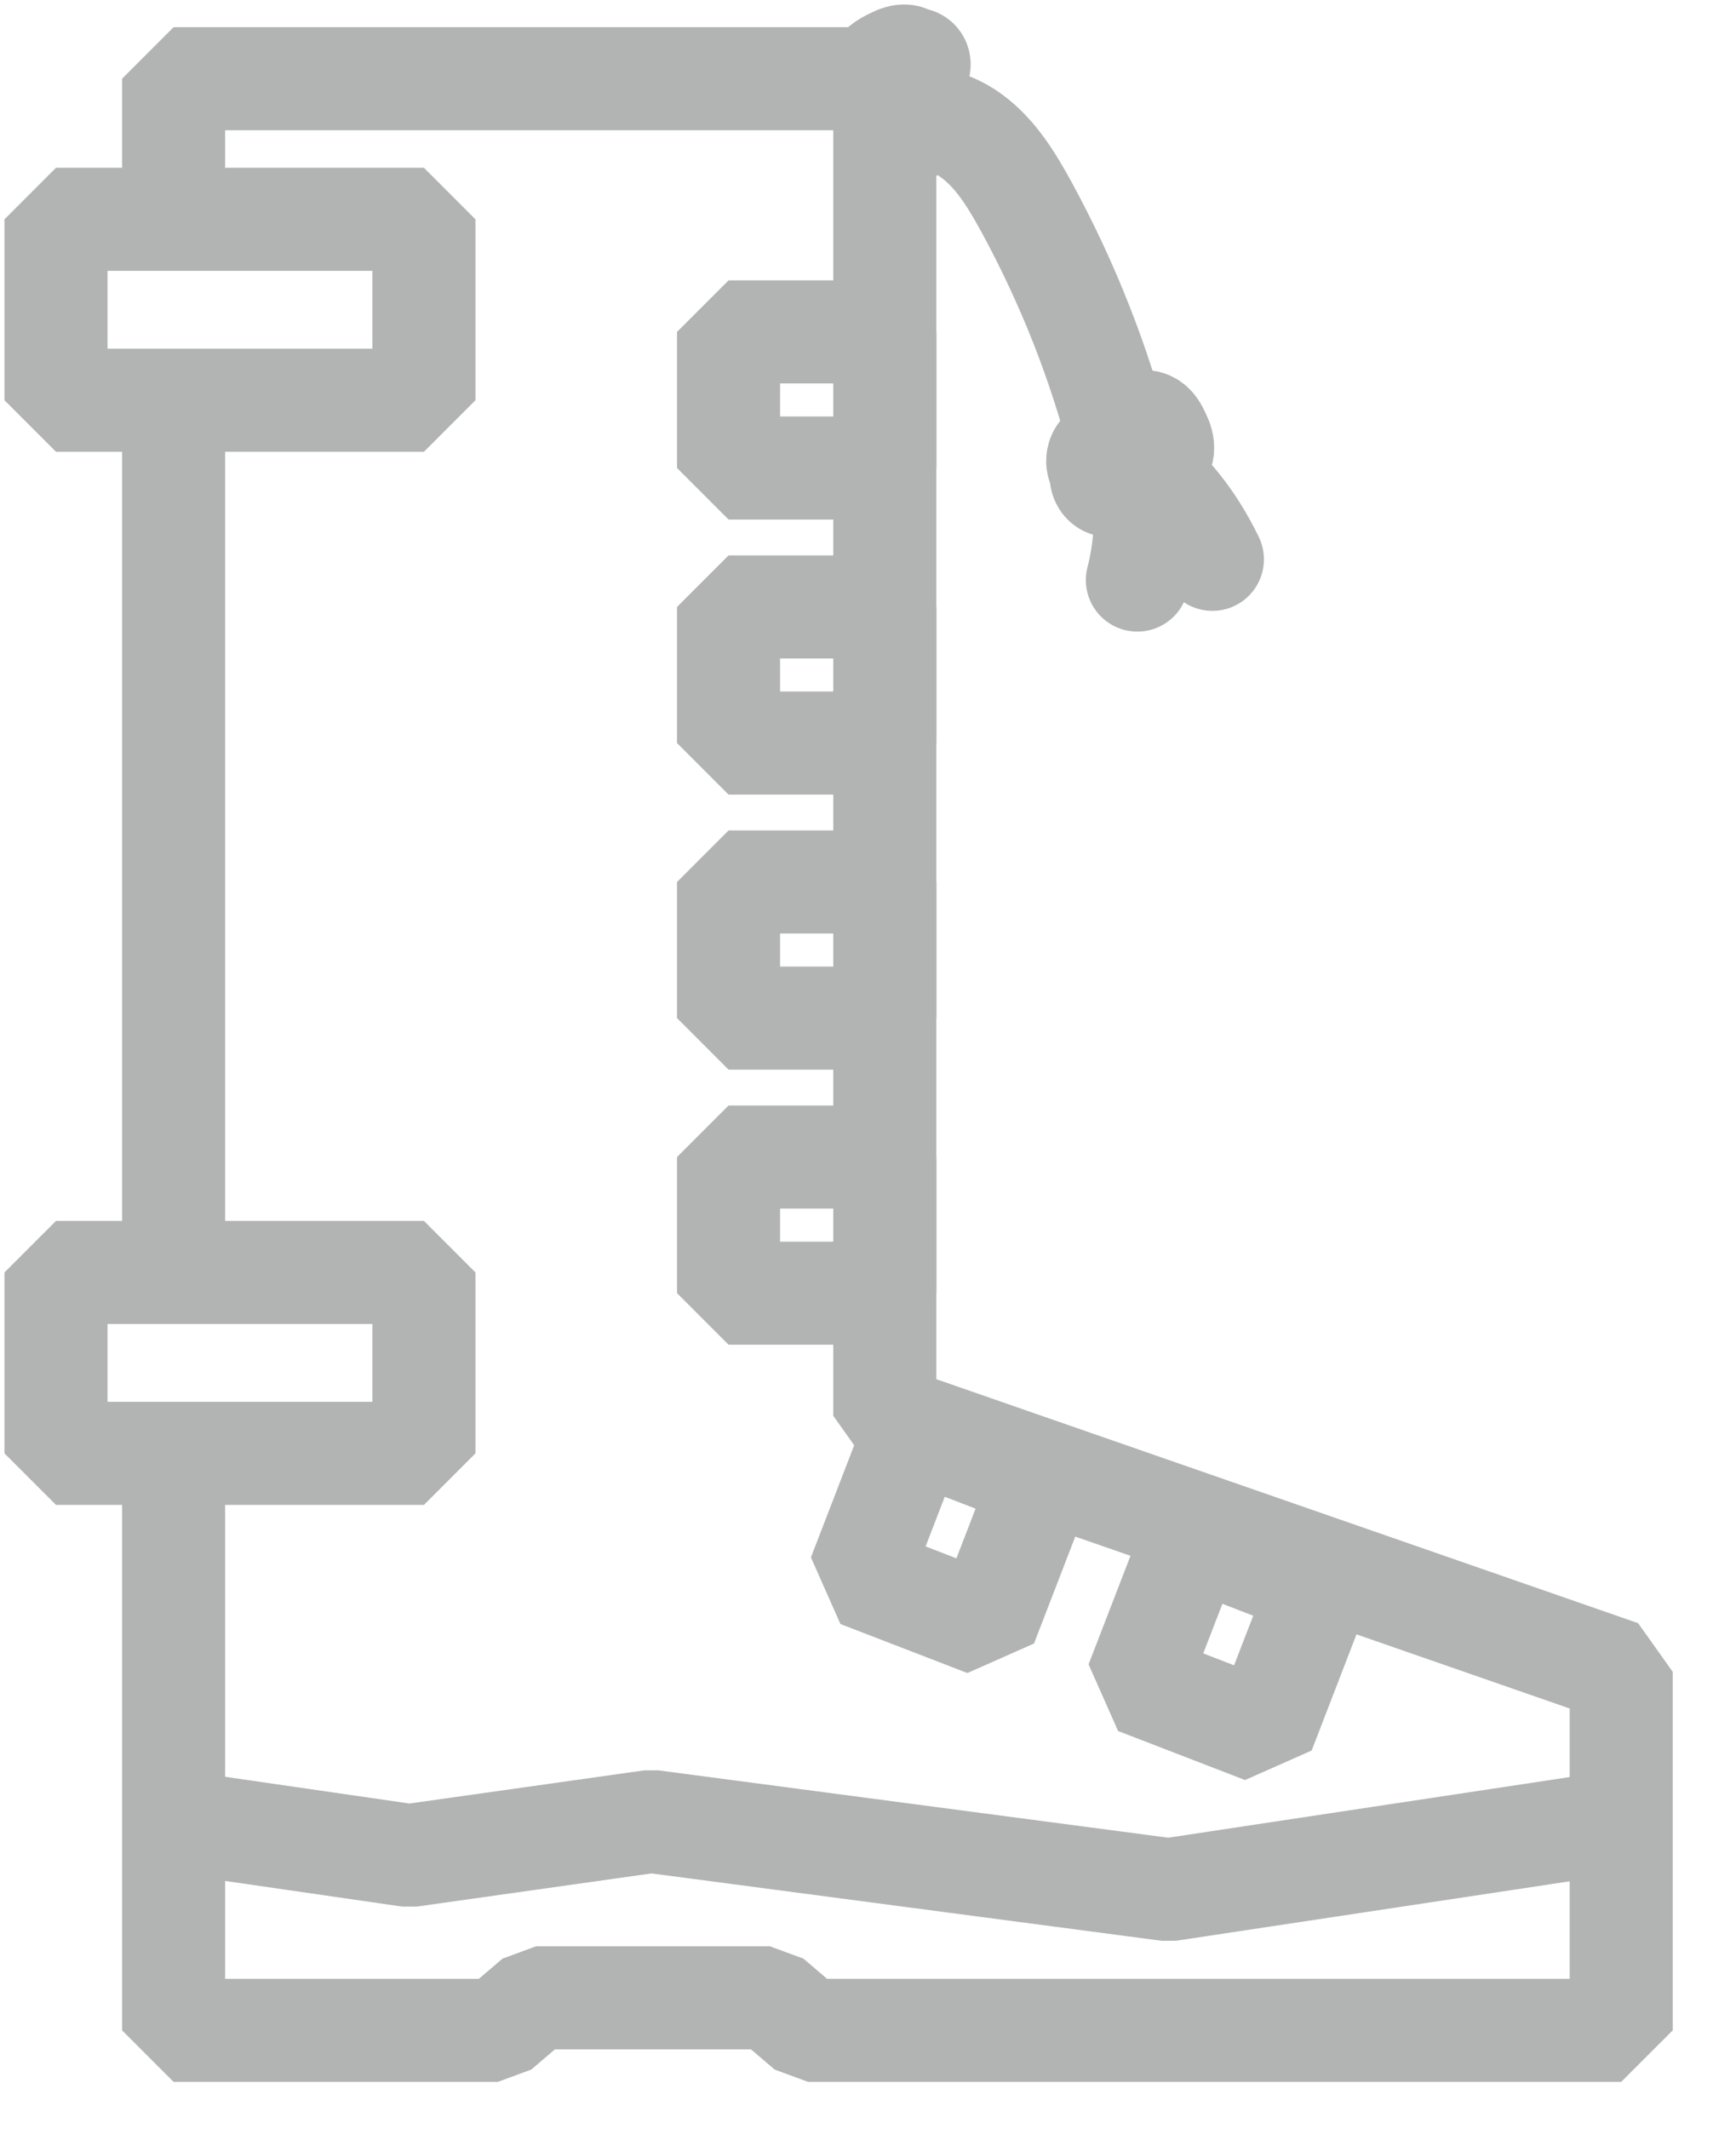 <svg width="31" height="38" viewBox="0 0 31 38" fill="none" xmlns="http://www.w3.org/2000/svg">
<path d="M3.1 3.915V1.405H15.8V25.275L28.95 29.845V36.245H14.43L13.75 35.665H9.57L8.89 36.245H3.1V25.455" stroke="#B2B3B3" stroke-width="1.84" stroke-miterlimit="10" stroke-linejoin="bevel"/>
<path d="M3.1 23.295V7.145" stroke="#B2B3B3" stroke-width="1.84" stroke-miterlimit="10" stroke-linejoin="bevel"/>
<path d="M7.57 22.715H1V25.945H7.57V22.715Z" stroke="#B2B3B3" stroke-width="1.84" stroke-miterlimit="10" stroke-linejoin="bevel"/>
<path d="M7.57 3.915H1V7.145H7.57V3.915Z" stroke="#B2B3B3" stroke-width="1.84" stroke-miterlimit="10" stroke-linejoin="bevel"/>
<path d="M15.8 5.925H13.01V8.355H15.8V5.925Z" stroke="#B2B3B3" stroke-width="1.84" stroke-miterlimit="10" stroke-linejoin="bevel"/>
<path d="M15.8 10.835H13.01V13.265H15.8V10.835Z" stroke="#B2B3B3" stroke-width="1.84" stroke-miterlimit="10" stroke-linejoin="bevel"/>
<path d="M15.8 15.745H13.01V18.175H15.8V15.745Z" stroke="#B2B3B3" stroke-width="1.84" stroke-miterlimit="10" stroke-linejoin="bevel"/>
<path d="M15.8 20.655H13.01V23.085H15.8V20.655Z" stroke="#B2B3B3" stroke-width="1.84" stroke-miterlimit="10" stroke-linejoin="bevel"/>
<path d="M16.344 25.53L15.339 28.133L17.606 29.008L18.611 26.405L16.344 25.53Z" stroke="#B2B3B3" stroke-width="1.84" stroke-miterlimit="10" stroke-linejoin="bevel"/>
<path d="M21.302 27.441L20.297 30.043L22.564 30.918L23.569 28.316L21.302 27.441Z" stroke="#B2B3B3" stroke-width="1.84" stroke-miterlimit="10" stroke-linejoin="bevel"/>
<path d="M3.1 32.515L7.31 33.125L11.63 32.515L20.87 33.735L28.95 32.515" stroke="#B2B3B3" stroke-width="1.84" stroke-miterlimit="10" stroke-linejoin="bevel"/>
<path d="M15.65 2.345C16.09 1.975 16.78 2.055 17.26 2.365C17.74 2.675 18.05 3.185 18.33 3.695C19.07 5.055 19.64 6.495 20.02 7.995" stroke="#B2B3B3" stroke-width="1.84" stroke-miterlimit="10" stroke-linejoin="bevel"/>
<path d="M20.58 7.755C20.62 8.095 20.35 8.445 20.01 8.485C19.87 8.505 19.72 8.465 19.64 8.355C19.56 8.245 19.61 8.055 19.75 8.025C19.87 8.105 19.99 8.175 20.13 8.205C20.27 8.235 20.42 8.225 20.53 8.135C20.64 8.055 20.7 7.895 20.65 7.765C20.59 7.635 20.41 7.575 20.3 7.675C20.19 7.765 20.21 7.945 20.25 8.075C20.29 8.215 20.32 8.375 20.23 8.485C20.14 8.585 19.97 8.575 19.89 8.465C19.82 8.355 19.87 8.185 19.99 8.145C20.2 8.065 20.44 8.345 20.64 8.235C20.71 8.195 20.75 8.105 20.76 8.025C20.77 7.945 20.74 7.855 20.7 7.775C20.66 7.685 20.61 7.585 20.52 7.545C20.41 7.495 20.26 7.545 20.18 7.625C20.1 7.715 20.06 7.845 20.05 7.975C20.04 8.095 20.05 8.225 20.04 8.355C20.04 8.435 20.02 8.505 19.98 8.575C19.94 8.635 19.86 8.685 19.79 8.665C19.69 8.645 19.64 8.525 19.67 8.425C19.7 8.325 19.79 8.265 19.88 8.235C20.03 8.185 20.24 8.235 20.58 8.535C20.83 8.755 21.26 9.185 21.65 9.985" stroke="#B2B3B3" stroke-width="1.84" stroke-miterlimit="10" stroke-linecap="round" stroke-linejoin="bevel"/>
<path d="M16.07 1.965C15.96 1.835 15.91 1.645 15.94 1.475C15.97 1.305 16.1 1.155 16.25 1.075C16.29 1.055 16.34 1.045 16.38 1.075C16.42 1.105 16.42 1.165 16.4 1.215C16.37 1.315 16.3 1.405 16.24 1.485C16.18 1.565 16.1 1.645 16.04 1.725C15.98 1.805 15.94 1.915 15.95 2.025C15.96 2.135 16.02 2.235 16.12 2.265C16.22 2.295 16.35 2.235 16.36 2.135C16.37 2.065 16.34 2.005 16.29 1.955C16.24 1.905 16.18 1.875 16.12 1.855C16 1.805 15.88 1.765 15.78 1.685C15.68 1.605 15.6 1.475 15.63 1.355C15.66 1.215 15.81 1.125 15.94 1.065C16.02 1.025 16.11 0.985 16.19 1.005C16.3 1.035 16.36 1.155 16.36 1.265C16.36 1.375 16.29 1.475 16.22 1.555C16.15 1.635 16.06 1.705 15.99 1.795C15.89 1.915 15.83 2.065 15.82 2.225C15.81 2.325 15.84 2.455 15.94 2.495C16 2.515 16.06 2.495 16.11 2.455C16.16 2.415 16.19 2.365 16.21 2.305C16.26 2.195 16.29 2.055 16.21 1.955C16.13 1.865 15.99 1.865 15.88 1.815C15.76 1.765 15.67 1.635 15.66 1.505C15.65 1.375 15.72 1.235 15.83 1.165C15.89 1.125 15.95 1.105 16.02 1.115C16.09 1.125 16.15 1.175 16.16 1.245C16.18 1.335 16.1 1.415 16.05 1.495C15.96 1.625 15.93 1.785 15.92 1.935C15.91 2.085 15.95 2.245 15.97 2.395C16.05 2.395 16.13 2.405 16.21 2.415C16.29 2.285 16.3 2.115 16.24 1.975C16.16 1.805 15.98 1.675 15.96 1.485" stroke="#B2B3B3" stroke-width="1.84" stroke-miterlimit="10" stroke-linejoin="bevel"/>
<path d="M20.31 10.355C20.38 10.085 20.44 9.745 20.45 9.355C20.46 8.765 20.35 8.285 20.24 7.955" stroke="#B2B3B3" stroke-width="1.84" stroke-miterlimit="10" stroke-linecap="round" stroke-linejoin="bevel"/>
</svg>
